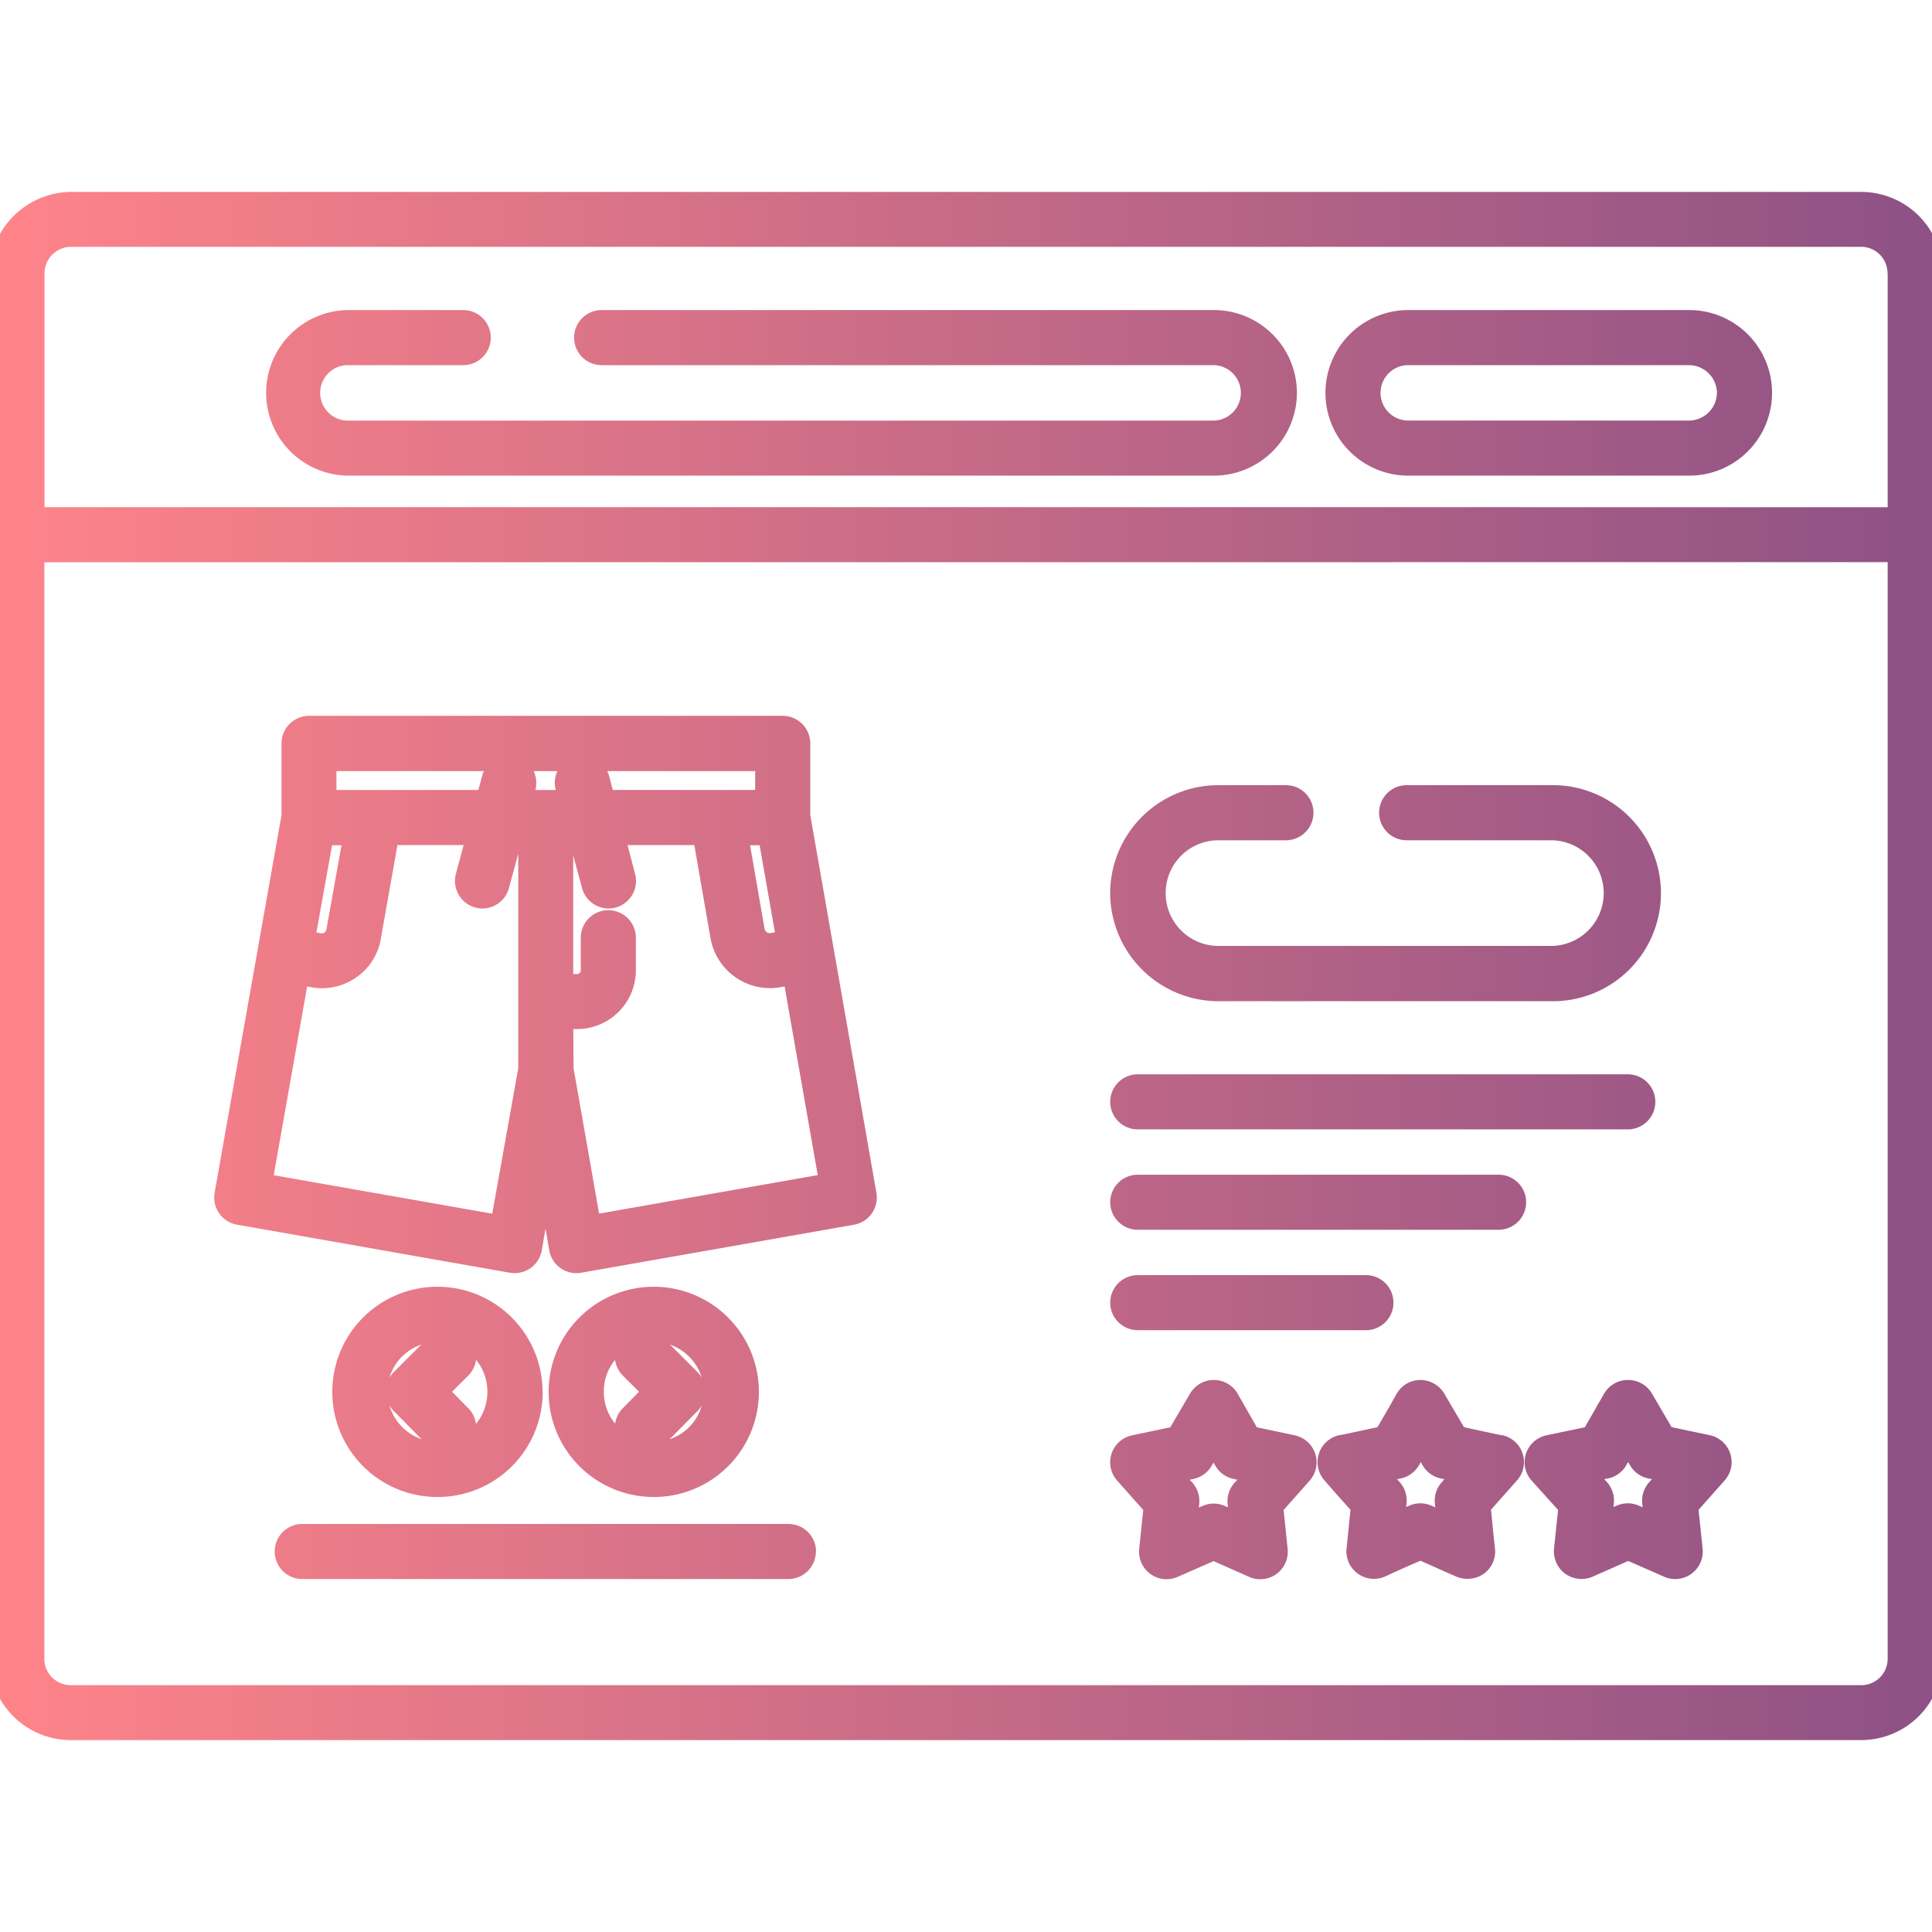 <?xml version="1.0" encoding="UTF-8"?>
<svg xmlns="http://www.w3.org/2000/svg" xmlns:xlink="http://www.w3.org/1999/xlink" width="512" height="512" viewBox="0 0 512 512">
  <defs>
    <linearGradient id="a" x1="-2.81" y1="256" x2="514.81" y2="256" gradientUnits="userSpaceOnUse">
      <stop offset="0" stop-color="#ff8489"></stop>
      <stop offset="1" stop-color="#8d5185"></stop>
    </linearGradient>
  </defs>
  <path d="M493.25,50.86H18.75A21.85,21.85,0,0,0-2.81,72.41V439.59a21.58,21.58,0,0,0,21.56,21.55h474.5a21.58,21.58,0,0,0,21.56-21.55V72.41A21.58,21.58,0,0,0,493.25,50.86Zm7,98.11V439.59a7,7,0,0,1-7,7H18.75a7,7,0,0,1-7-7V149Zm0-76.56v62H11.79v-62a7.06,7.06,0,0,1,7-7h474.5A7,7,0,0,1,500.21,72.41ZM343.7,104.11a22,22,0,0,1-21.94,21.94H92.47a21.94,21.94,0,0,1,0-43.88h30.29a7.3,7.3,0,0,1,0,14.6H92.47a7.35,7.35,0,1,0,0,14.69H321.76a7.35,7.35,0,0,0,0-14.69H159.44a7.3,7.3,0,0,1,0-14.6H321.76A22,22,0,0,1,343.7,104.11Zm104-21.94H373.2a21.94,21.94,0,1,0,0,43.88h74.47a21.94,21.94,0,0,0,0-43.88ZM455,104.11a7.44,7.44,0,0,1-7.35,7.34H373.2a7.34,7.34,0,1,1,0-14.68h74.47A7.44,7.44,0,0,1,455,104.11ZM294.21,236.65a28.67,28.67,0,0,1,28.7-28.57h17.87a7.3,7.3,0,0,1,0,14.6H322.91a14,14,0,1,0,0,28H411a14,14,0,1,0,0-28H372.78a7.3,7.3,0,1,1,0-14.6H411a28.63,28.63,0,1,1,0,57.25H322.91A28.73,28.73,0,0,1,294.21,236.65Zm-231.4,87.9,72.33,12.74a7.61,7.61,0,0,0,1.25.1,7.28,7.28,0,0,0,7.18-6l1-5.8,1,5.78a7.19,7.19,0,0,0,3,4.71,7.27,7.27,0,0,0,5.45,1.21l72.31-12.73a7.32,7.32,0,0,0,5.93-8.45L214.73,216v-19a7.31,7.31,0,0,0-7.3-7.3H81.9a7.32,7.32,0,0,0-7.3,7.3v19L56.88,316.09a7.3,7.3,0,0,0,5.93,8.46Zm98.12-120.2h39.2v5H162.4l-1-3.76A6.54,6.54,0,0,0,160.93,204.35Zm-9,68.36h1a15.59,15.59,0,0,0,15.58-15.57v-8.63a7.3,7.3,0,0,0-14.6,0v8.63a1,1,0,0,1-1,1h-1V226.71l2.34,8.65a7.3,7.3,0,0,0,7,5.4,7.16,7.16,0,0,0,1.91-.26,7.3,7.3,0,0,0,5.14-8.94l-2-7.61H184l4.33,24.86a16,16,0,0,0,15.75,13.05,16.27,16.27,0,0,0,2.66-.22l1.19-.22,8.78,50-57.94,10.2L152,283.11Zm52.23-25.44a1.38,1.38,0,0,1-1.53-1.06L198.78,224h2.53l4.06,23.1Zm-56.91-37.92h-5.37a7.26,7.26,0,0,0-.47-5h6.31A7.26,7.26,0,0,0,147.28,209.35Zm-58.09,0v-5h39.08a6.57,6.57,0,0,0-.46,1.24l-1,3.76ZM90.5,224l-4,22.33a1.14,1.14,0,0,1-.47.76,1.38,1.38,0,0,1-1,.24l-1.18-.21L88,224Zm3.94,35a15.5,15.5,0,0,0,6.49-10.26l4.4-24.79h17.54l-2.05,7.61a7.3,7.3,0,0,0,5.13,8.94,6.89,6.89,0,0,0,1.92.26,7.3,7.3,0,0,0,7-5.4l2.47-9.13v56.88l-6.89,38.53L72.54,311.44l8.85-50,1.26.22A15.83,15.83,0,0,0,94.44,259ZM201.11,368.8a27.86,27.86,0,1,0-27.8,27.92A27.83,27.83,0,0,0,201.11,368.8Zm-16.24,5.12a7,7,0,0,0,1.13-1.5,13.28,13.28,0,0,1-8.55,9Zm0-10.28-7.31-7.31a13.56,13.56,0,0,1,8.42,8.75A7.59,7.59,0,0,0,184.84,363.64ZM163,360.4a7.28,7.28,0,0,0,2.05,4.14l4.3,4.29-4.33,4.39a7.18,7.18,0,0,0-2,4.06,13.25,13.25,0,0,1-3-8.48A13,13,0,0,1,163,360.4Zm-19.22,8.4A27.86,27.86,0,1,0,116,396.72,27.83,27.83,0,0,0,143.82,368.8Zm-17.65,8.51a7.22,7.22,0,0,0-2-4.09l-4.33-4.39,4.3-4.29a7.29,7.29,0,0,0,2.06-4.17,13.15,13.15,0,0,1,3,8.43A13.37,13.37,0,0,1,126.17,377.31Zm-21.8-13.67a7,7,0,0,0-1.14,1.48,13.29,13.29,0,0,1,8.44-8.78Zm0,10.28,7.37,7.47a13.37,13.37,0,0,1-8.49-8.94A7.43,7.43,0,0,0,104.33,373.92Zm238.8,6.45-10.05-2.12L328,369.36a7.3,7.3,0,0,0-12.62-.05l-5.24,8.94L300,380.38a7.3,7.3,0,0,0-3.94,12l6.91,7.78-1.07,10.3a7.29,7.29,0,0,0,10.19,7.43l9.53-4.18,9.35,4.15a6.84,6.84,0,0,0,2.95.65,7.29,7.29,0,0,0,7.32-8.05l-1.07-10.3,6.91-7.78a7.32,7.32,0,0,0-3.95-12Zm-17.81,18.08.1,1-.83-.36a7.24,7.24,0,0,0-5.89,0l-1,.43.11-1a7.39,7.39,0,0,0-1.8-5.59l-.71-.79,1-.21a7.31,7.31,0,0,0,4.77-3.44l.53-.89.48.84a7.34,7.34,0,0,0,4.81,3.49l1,.21-.7.79A7.34,7.34,0,0,0,325.32,398.45ZM398,380.36c-2.16-.43-4.29-.9-6.42-1.36l-3.6-.78-1.87-3.17-.58-1c-.93-1.57-1.85-3.14-2.77-4.73a7.51,7.51,0,0,0-6.15-3.62h-.25a7.31,7.31,0,0,0-6.31,3.79c-1.51,2.75-3.05,5.39-4.69,8.18l-.32.55-4.24.91-.92.2c-1.65.35-3.29.71-4.9,1a7.29,7.29,0,0,0-4.07,11.88c2,2.34,4,4.58,6.22,7.05l.76.85-.3,3-.13,1.27c-.2,2-.39,3.94-.61,5.94a7.3,7.3,0,0,0,10.35,7.41c3.08-1.45,6.32-2.86,9.18-4.1l.1,0c1.36.59,2.7,1.2,4.06,1.8,1.79.81,3.59,1.61,5.43,2.4a7.66,7.66,0,0,0,7.26-.77,7.28,7.28,0,0,0,2.95-6.74c-.23-2-.43-4.05-.64-6.1l-.06-.63c-.11-1.17-.23-2.34-.35-3.5l6.9-7.77a7.3,7.3,0,0,0-4-12Zm-17.73,18.17c0,.3.07.61.11.93L379.3,399a7.21,7.21,0,0,0-5.78,0l-.87.38c0-.3.07-.59.1-.89a7.36,7.36,0,0,0-1.8-5.69l-.71-.79.89-.18a7.3,7.3,0,0,0,4.88-3.49l.51-.86.49.86a7.38,7.38,0,0,0,4.88,3.49l.9.18-.72.81A7.3,7.3,0,0,0,380.27,398.53Zm51.12-32.83h0a7.33,7.33,0,0,0-6.3,3.65L420,378.24l-10.17,2.13a7.29,7.29,0,0,0-3.93,12l7,7.78-1.07,10.28a7.36,7.36,0,0,0,3,6.65,7.46,7.46,0,0,0,7.07.83l9.59-4.24,9.52,4.18a7.3,7.3,0,0,0,10.2-7.43l-1.07-10.3,6.9-7.78a7.3,7.3,0,0,0-3.94-12l-10.1-2.13-5.24-8.94A7.31,7.31,0,0,0,431.39,365.7Zm3.82,32.75.1,1-1-.43a7.25,7.25,0,0,0-5.89,0l-.83.37.1-1a7.34,7.34,0,0,0-1.84-5.63l-.69-.76,1-.2a7.3,7.3,0,0,0,4.83-3.5l.48-.84.52.88a7.29,7.29,0,0,0,4.78,3.45l1,.21-.71.8A7.3,7.3,0,0,0,435.21,398.45ZM294.22,292a7.3,7.3,0,0,1,7.3-7.3H431.38a7.3,7.3,0,0,1,0,14.6H301.52A7.31,7.31,0,0,1,294.22,292Zm-78,119.17a7.31,7.31,0,0,1-7.3,7.29H80.37a7.3,7.3,0,1,1,0-14.59H209A7.31,7.31,0,0,1,216.26,411.2Zm78-92.57a7.3,7.3,0,0,1,7.3-7.29h95.35a7.3,7.3,0,1,1,0,14.59H301.52A7.3,7.3,0,0,1,294.22,318.63Zm0,26.62a7.3,7.3,0,0,1,7.3-7.3h60.73a7.3,7.3,0,0,1,0,14.59H301.52A7.3,7.3,0,0,1,294.22,345.25Z" fill="url(#a)"></path>
</svg>
